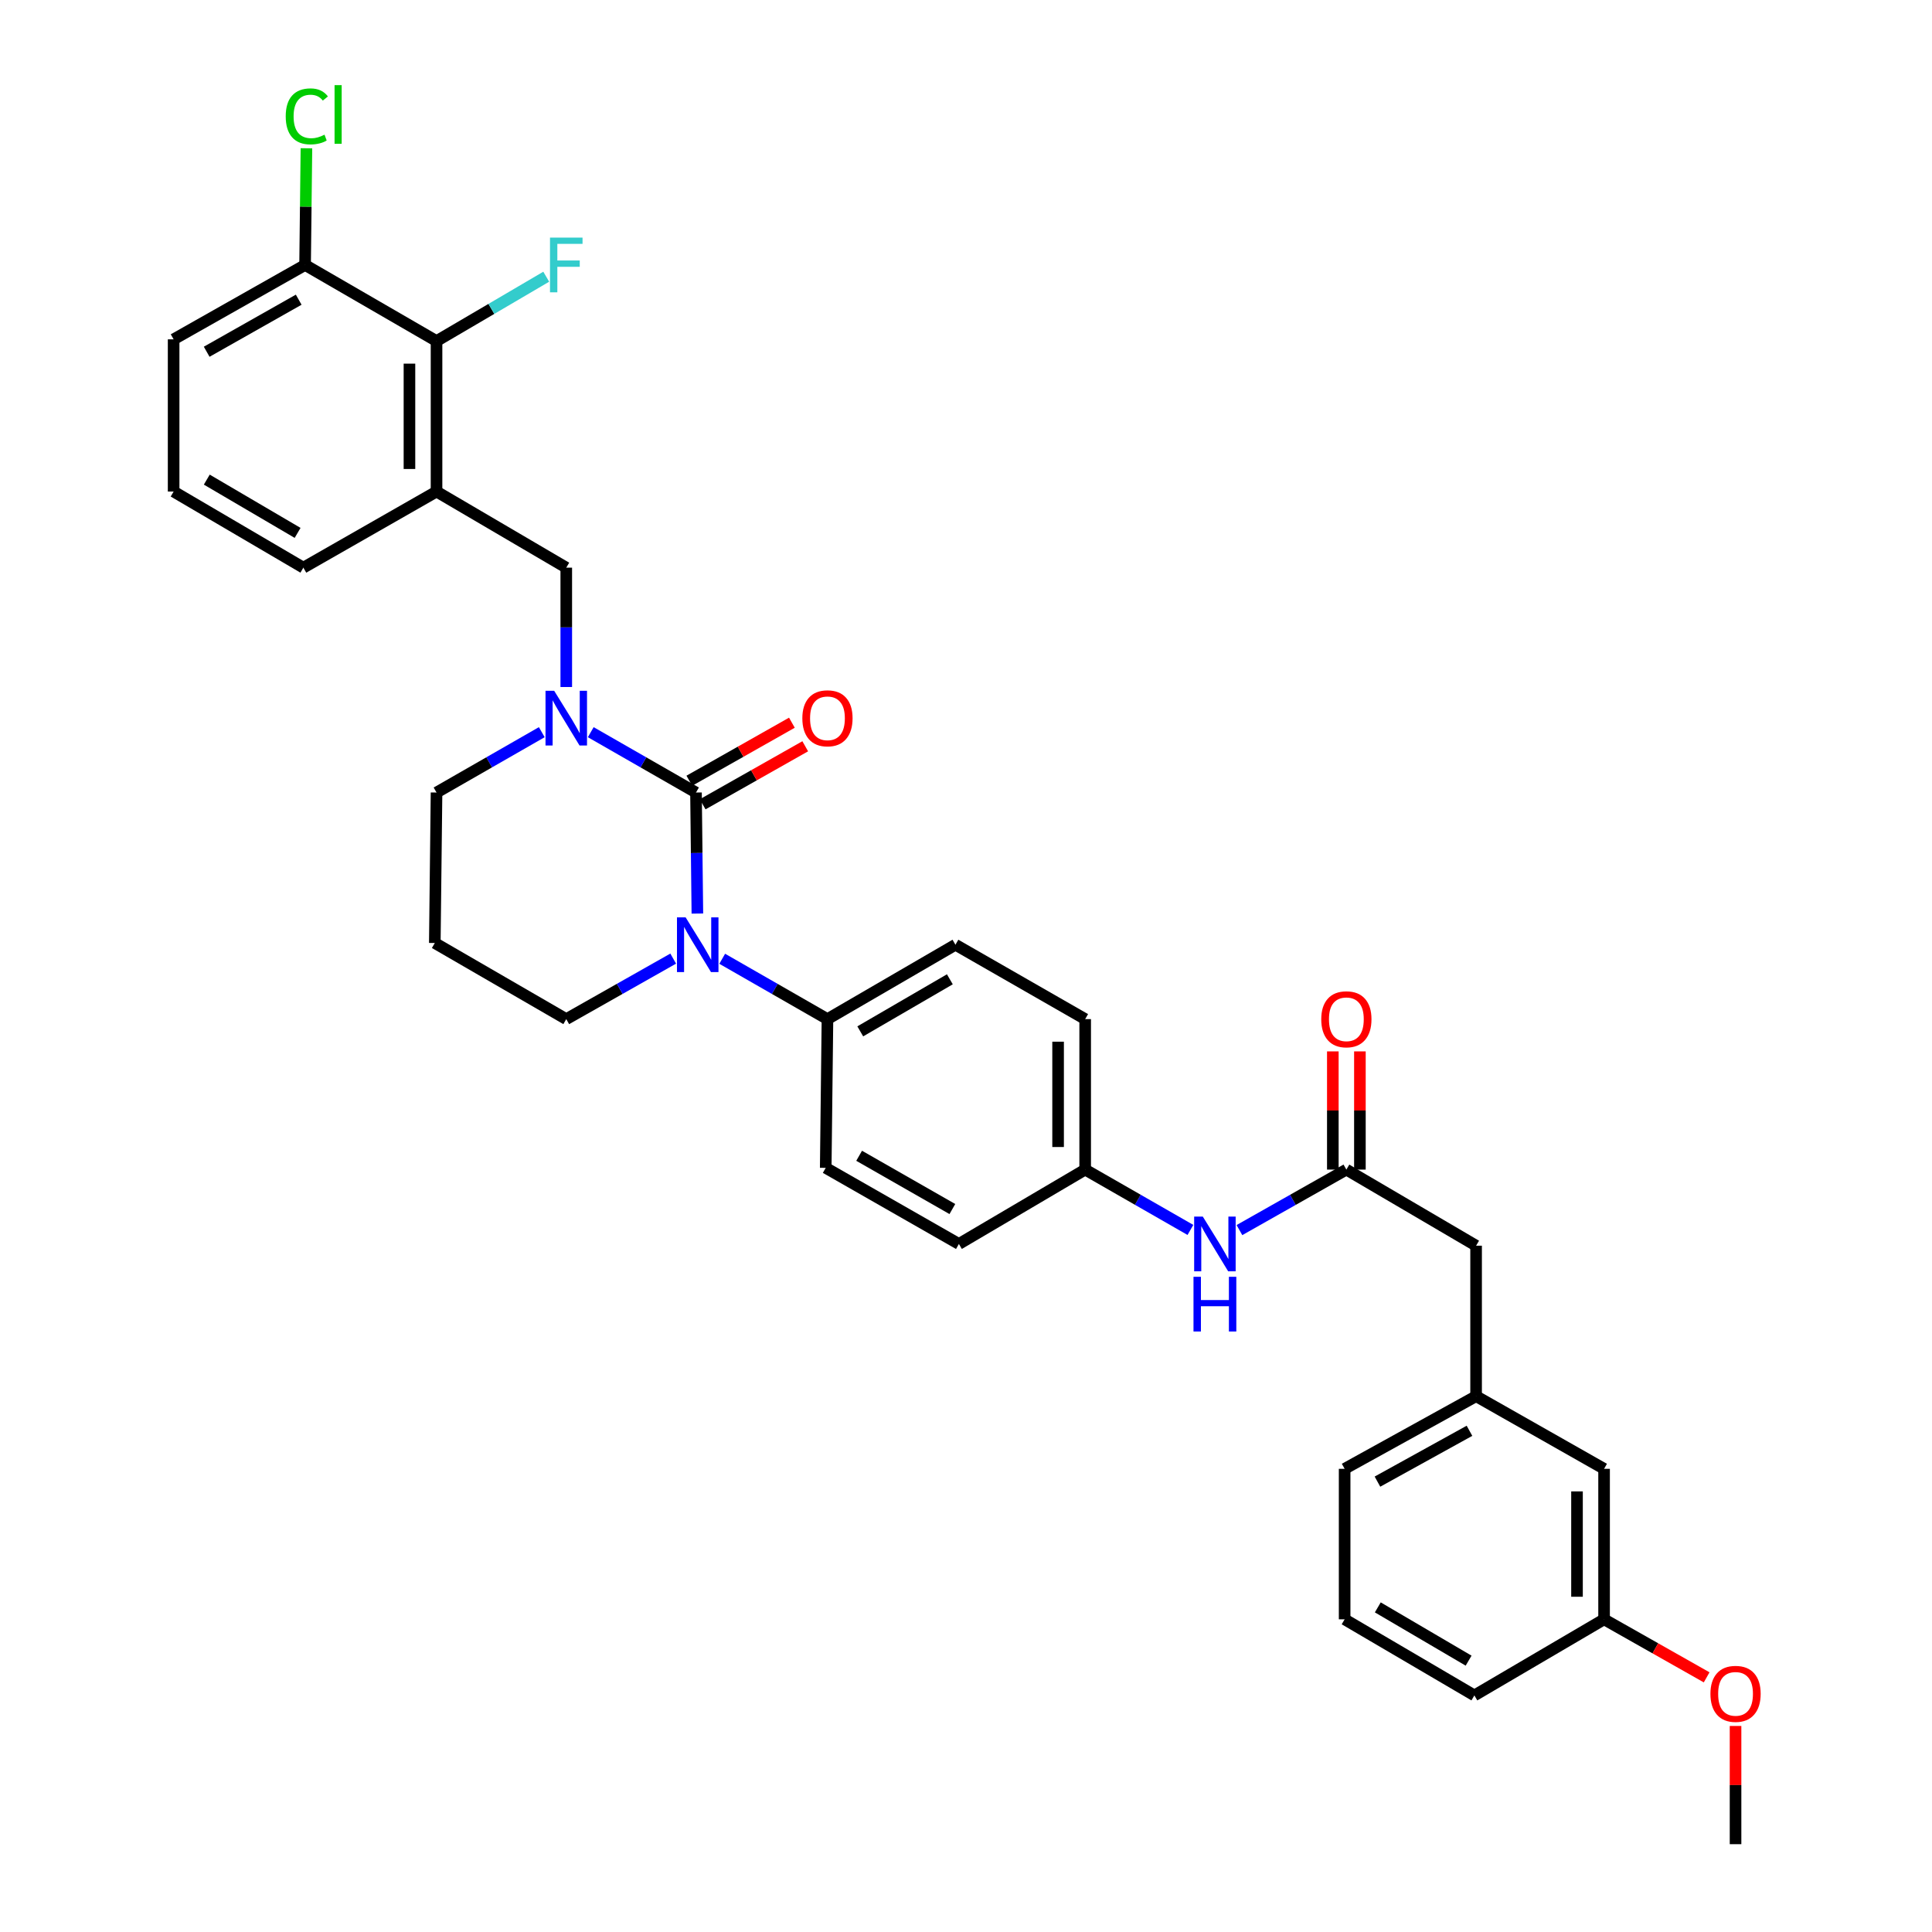 <?xml version='1.0' encoding='iso-8859-1'?>
<svg version='1.1' baseProfile='full'
              xmlns='http://www.w3.org/2000/svg'
                      xmlns:rdkit='http://www.rdkit.org/xml'
                      xmlns:xlink='http://www.w3.org/1999/xlink'
                  xml:space='preserve'
width='1000px' height='1000px' viewBox='0 0 1000 1000'>
<!-- END OF HEADER -->
<rect style='opacity:1.0;fill:#FFFFFF;stroke:none' width='1000' height='1000' x='0' y='0'> </rect>
<path class='bond-0' d='M 764.026,644.77 L 764.026,722.663' style='fill:none;fill-rule:evenodd;stroke:#000000;stroke-width:6px;stroke-linecap:butt;stroke-linejoin:miter;stroke-opacity:1' />
<path class='bond-1' d='M 764.026,644.77 L 696.877,605.379' style='fill:none;fill-rule:evenodd;stroke:#000000;stroke-width:6px;stroke-linecap:butt;stroke-linejoin:miter;stroke-opacity:1' />
<path class='bond-2' d='M 641.528,636.692 L 669.203,621.036' style='fill:none;fill-rule:evenodd;stroke:#0000FF;stroke-width:6px;stroke-linecap:butt;stroke-linejoin:miter;stroke-opacity:1' />
<path class='bond-2' d='M 669.203,621.036 L 696.877,605.379' style='fill:none;fill-rule:evenodd;stroke:#000000;stroke-width:6px;stroke-linecap:butt;stroke-linejoin:miter;stroke-opacity:1' />
<path class='bond-3' d='M 616.158,636.608 L 588.921,620.993' style='fill:none;fill-rule:evenodd;stroke:#0000FF;stroke-width:6px;stroke-linecap:butt;stroke-linejoin:miter;stroke-opacity:1' />
<path class='bond-3' d='M 588.921,620.993 L 561.685,605.379' style='fill:none;fill-rule:evenodd;stroke:#000000;stroke-width:6px;stroke-linecap:butt;stroke-linejoin:miter;stroke-opacity:1' />
<path class='bond-4' d='M 703.885,605.379 L 703.885,574.79' style='fill:none;fill-rule:evenodd;stroke:#000000;stroke-width:6px;stroke-linecap:butt;stroke-linejoin:miter;stroke-opacity:1' />
<path class='bond-4' d='M 703.885,574.79 L 703.885,544.2' style='fill:none;fill-rule:evenodd;stroke:#FF0000;stroke-width:6px;stroke-linecap:butt;stroke-linejoin:miter;stroke-opacity:1' />
<path class='bond-4' d='M 689.87,605.379 L 689.87,574.79' style='fill:none;fill-rule:evenodd;stroke:#000000;stroke-width:6px;stroke-linecap:butt;stroke-linejoin:miter;stroke-opacity:1' />
<path class='bond-4' d='M 689.87,574.79 L 689.87,544.2' style='fill:none;fill-rule:evenodd;stroke:#FF0000;stroke-width:6px;stroke-linecap:butt;stroke-linejoin:miter;stroke-opacity:1' />
<path class='bond-5' d='M 764.026,722.663 L 695.982,760.263' style='fill:none;fill-rule:evenodd;stroke:#000000;stroke-width:6px;stroke-linecap:butt;stroke-linejoin:miter;stroke-opacity:1' />
<path class='bond-5' d='M 760.598,740.57 L 712.967,766.89' style='fill:none;fill-rule:evenodd;stroke:#000000;stroke-width:6px;stroke-linecap:butt;stroke-linejoin:miter;stroke-opacity:1' />
<path class='bond-6' d='M 764.026,722.663 L 830.271,760.263' style='fill:none;fill-rule:evenodd;stroke:#000000;stroke-width:6px;stroke-linecap:butt;stroke-linejoin:miter;stroke-opacity:1' />
<path class='bond-7' d='M 360.247,410.209 L 333.01,394.591' style='fill:none;fill-rule:evenodd;stroke:#000000;stroke-width:6px;stroke-linecap:butt;stroke-linejoin:miter;stroke-opacity:1' />
<path class='bond-7' d='M 333.01,394.591 L 305.773,378.974' style='fill:none;fill-rule:evenodd;stroke:#0000FF;stroke-width:6px;stroke-linecap:butt;stroke-linejoin:miter;stroke-opacity:1' />
<path class='bond-8' d='M 360.247,410.209 L 360.603,441.535' style='fill:none;fill-rule:evenodd;stroke:#000000;stroke-width:6px;stroke-linecap:butt;stroke-linejoin:miter;stroke-opacity:1' />
<path class='bond-8' d='M 360.603,441.535 L 360.959,472.86' style='fill:none;fill-rule:evenodd;stroke:#0000FF;stroke-width:6px;stroke-linecap:butt;stroke-linejoin:miter;stroke-opacity:1' />
<path class='bond-9' d='M 363.698,416.308 L 390.242,401.287' style='fill:none;fill-rule:evenodd;stroke:#000000;stroke-width:6px;stroke-linecap:butt;stroke-linejoin:miter;stroke-opacity:1' />
<path class='bond-9' d='M 390.242,401.287 L 416.787,386.267' style='fill:none;fill-rule:evenodd;stroke:#FF0000;stroke-width:6px;stroke-linecap:butt;stroke-linejoin:miter;stroke-opacity:1' />
<path class='bond-9' d='M 356.796,404.11 L 383.34,389.089' style='fill:none;fill-rule:evenodd;stroke:#000000;stroke-width:6px;stroke-linecap:butt;stroke-linejoin:miter;stroke-opacity:1' />
<path class='bond-9' d='M 383.34,389.089 L 409.885,374.069' style='fill:none;fill-rule:evenodd;stroke:#FF0000;stroke-width:6px;stroke-linecap:butt;stroke-linejoin:miter;stroke-opacity:1' />
<path class='bond-10' d='M 280.423,378.974 L 253.186,394.591' style='fill:none;fill-rule:evenodd;stroke:#0000FF;stroke-width:6px;stroke-linecap:butt;stroke-linejoin:miter;stroke-opacity:1' />
<path class='bond-10' d='M 253.186,394.591 L 225.949,410.209' style='fill:none;fill-rule:evenodd;stroke:#000000;stroke-width:6px;stroke-linecap:butt;stroke-linejoin:miter;stroke-opacity:1' />
<path class='bond-11' d='M 293.098,355.599 L 293.098,324.709' style='fill:none;fill-rule:evenodd;stroke:#0000FF;stroke-width:6px;stroke-linecap:butt;stroke-linejoin:miter;stroke-opacity:1' />
<path class='bond-11' d='M 293.098,324.709 L 293.098,293.82' style='fill:none;fill-rule:evenodd;stroke:#000000;stroke-width:6px;stroke-linecap:butt;stroke-linejoin:miter;stroke-opacity:1' />
<path class='bond-12' d='M 225.949,410.209 L 225.054,488.095' style='fill:none;fill-rule:evenodd;stroke:#000000;stroke-width:6px;stroke-linecap:butt;stroke-linejoin:miter;stroke-opacity:1' />
<path class='bond-13' d='M 225.054,488.095 L 293.098,527.493' style='fill:none;fill-rule:evenodd;stroke:#000000;stroke-width:6px;stroke-linecap:butt;stroke-linejoin:miter;stroke-opacity:1' />
<path class='bond-14' d='M 293.098,527.493 L 320.773,511.833' style='fill:none;fill-rule:evenodd;stroke:#000000;stroke-width:6px;stroke-linecap:butt;stroke-linejoin:miter;stroke-opacity:1' />
<path class='bond-14' d='M 320.773,511.833 L 348.447,496.173' style='fill:none;fill-rule:evenodd;stroke:#0000FF;stroke-width:6px;stroke-linecap:butt;stroke-linejoin:miter;stroke-opacity:1' />
<path class='bond-15' d='M 373.817,496.258 L 401.054,511.876' style='fill:none;fill-rule:evenodd;stroke:#0000FF;stroke-width:6px;stroke-linecap:butt;stroke-linejoin:miter;stroke-opacity:1' />
<path class='bond-15' d='M 401.054,511.876 L 428.291,527.493' style='fill:none;fill-rule:evenodd;stroke:#000000;stroke-width:6px;stroke-linecap:butt;stroke-linejoin:miter;stroke-opacity:1' />
<path class='bond-16' d='M 157.913,137.145 L 89.869,175.64' style='fill:none;fill-rule:evenodd;stroke:#000000;stroke-width:6px;stroke-linecap:butt;stroke-linejoin:miter;stroke-opacity:1' />
<path class='bond-16' d='M 154.608,155.118 L 106.977,182.064' style='fill:none;fill-rule:evenodd;stroke:#000000;stroke-width:6px;stroke-linecap:butt;stroke-linejoin:miter;stroke-opacity:1' />
<path class='bond-17' d='M 157.913,137.145 L 225.949,176.536' style='fill:none;fill-rule:evenodd;stroke:#000000;stroke-width:6px;stroke-linecap:butt;stroke-linejoin:miter;stroke-opacity:1' />
<path class='bond-18' d='M 157.913,137.145 L 158.26,106.942' style='fill:none;fill-rule:evenodd;stroke:#000000;stroke-width:6px;stroke-linecap:butt;stroke-linejoin:miter;stroke-opacity:1' />
<path class='bond-18' d='M 158.26,106.942 L 158.608,76.739' style='fill:none;fill-rule:evenodd;stroke:#00CC00;stroke-width:6px;stroke-linecap:butt;stroke-linejoin:miter;stroke-opacity:1' />
<path class='bond-19' d='M 89.869,175.64 L 89.869,254.429' style='fill:none;fill-rule:evenodd;stroke:#000000;stroke-width:6px;stroke-linecap:butt;stroke-linejoin:miter;stroke-opacity:1' />
<path class='bond-20' d='M 561.685,605.379 L 561.685,527.493' style='fill:none;fill-rule:evenodd;stroke:#000000;stroke-width:6px;stroke-linecap:butt;stroke-linejoin:miter;stroke-opacity:1' />
<path class='bond-20' d='M 547.669,593.696 L 547.669,539.176' style='fill:none;fill-rule:evenodd;stroke:#000000;stroke-width:6px;stroke-linecap:butt;stroke-linejoin:miter;stroke-opacity:1' />
<path class='bond-21' d='M 561.685,605.379 L 496.327,643.874' style='fill:none;fill-rule:evenodd;stroke:#000000;stroke-width:6px;stroke-linecap:butt;stroke-linejoin:miter;stroke-opacity:1' />
<path class='bond-22' d='M 561.685,527.493 L 494.536,488.99' style='fill:none;fill-rule:evenodd;stroke:#000000;stroke-width:6px;stroke-linecap:butt;stroke-linejoin:miter;stroke-opacity:1' />
<path class='bond-23' d='M 496.327,643.874 L 427.395,604.483' style='fill:none;fill-rule:evenodd;stroke:#000000;stroke-width:6px;stroke-linecap:butt;stroke-linejoin:miter;stroke-opacity:1' />
<path class='bond-23' d='M 492.941,625.797 L 444.689,598.224' style='fill:none;fill-rule:evenodd;stroke:#000000;stroke-width:6px;stroke-linecap:butt;stroke-linejoin:miter;stroke-opacity:1' />
<path class='bond-24' d='M 428.291,527.493 L 427.395,604.483' style='fill:none;fill-rule:evenodd;stroke:#000000;stroke-width:6px;stroke-linecap:butt;stroke-linejoin:miter;stroke-opacity:1' />
<path class='bond-25' d='M 428.291,527.493 L 494.536,488.99' style='fill:none;fill-rule:evenodd;stroke:#000000;stroke-width:6px;stroke-linecap:butt;stroke-linejoin:miter;stroke-opacity:1' />
<path class='bond-25' d='M 445.27,533.835 L 491.642,506.883' style='fill:none;fill-rule:evenodd;stroke:#000000;stroke-width:6px;stroke-linecap:butt;stroke-linejoin:miter;stroke-opacity:1' />
<path class='bond-26' d='M 89.869,254.429 L 157.018,293.82' style='fill:none;fill-rule:evenodd;stroke:#000000;stroke-width:6px;stroke-linecap:butt;stroke-linejoin:miter;stroke-opacity:1' />
<path class='bond-26' d='M 107.033,248.249 L 154.037,275.823' style='fill:none;fill-rule:evenodd;stroke:#000000;stroke-width:6px;stroke-linecap:butt;stroke-linejoin:miter;stroke-opacity:1' />
<path class='bond-27' d='M 157.018,293.82 L 225.949,254.429' style='fill:none;fill-rule:evenodd;stroke:#000000;stroke-width:6px;stroke-linecap:butt;stroke-linejoin:miter;stroke-opacity:1' />
<path class='bond-28' d='M 225.949,254.429 L 225.949,176.536' style='fill:none;fill-rule:evenodd;stroke:#000000;stroke-width:6px;stroke-linecap:butt;stroke-linejoin:miter;stroke-opacity:1' />
<path class='bond-28' d='M 211.934,242.745 L 211.934,188.22' style='fill:none;fill-rule:evenodd;stroke:#000000;stroke-width:6px;stroke-linecap:butt;stroke-linejoin:miter;stroke-opacity:1' />
<path class='bond-29' d='M 225.949,254.429 L 293.098,293.82' style='fill:none;fill-rule:evenodd;stroke:#000000;stroke-width:6px;stroke-linecap:butt;stroke-linejoin:miter;stroke-opacity:1' />
<path class='bond-30' d='M 225.949,176.536 L 254.341,159.881' style='fill:none;fill-rule:evenodd;stroke:#000000;stroke-width:6px;stroke-linecap:butt;stroke-linejoin:miter;stroke-opacity:1' />
<path class='bond-30' d='M 254.341,159.881 L 282.732,143.226' style='fill:none;fill-rule:evenodd;stroke:#33CCCC;stroke-width:6px;stroke-linecap:butt;stroke-linejoin:miter;stroke-opacity:1' />
<path class='bond-31' d='M 695.982,760.263 L 695.982,838.157' style='fill:none;fill-rule:evenodd;stroke:#000000;stroke-width:6px;stroke-linecap:butt;stroke-linejoin:miter;stroke-opacity:1' />
<path class='bond-32' d='M 695.982,838.157 L 763.131,877.547' style='fill:none;fill-rule:evenodd;stroke:#000000;stroke-width:6px;stroke-linecap:butt;stroke-linejoin:miter;stroke-opacity:1' />
<path class='bond-32' d='M 713.146,831.976 L 760.15,859.55' style='fill:none;fill-rule:evenodd;stroke:#000000;stroke-width:6px;stroke-linecap:butt;stroke-linejoin:miter;stroke-opacity:1' />
<path class='bond-33' d='M 763.131,877.547 L 830.271,838.157' style='fill:none;fill-rule:evenodd;stroke:#000000;stroke-width:6px;stroke-linecap:butt;stroke-linejoin:miter;stroke-opacity:1' />
<path class='bond-34' d='M 830.271,838.157 L 830.271,760.263' style='fill:none;fill-rule:evenodd;stroke:#000000;stroke-width:6px;stroke-linecap:butt;stroke-linejoin:miter;stroke-opacity:1' />
<path class='bond-34' d='M 816.256,826.473 L 816.256,771.947' style='fill:none;fill-rule:evenodd;stroke:#000000;stroke-width:6px;stroke-linecap:butt;stroke-linejoin:miter;stroke-opacity:1' />
<path class='bond-35' d='M 830.271,838.157 L 856.816,853.174' style='fill:none;fill-rule:evenodd;stroke:#000000;stroke-width:6px;stroke-linecap:butt;stroke-linejoin:miter;stroke-opacity:1' />
<path class='bond-35' d='M 856.816,853.174 L 883.361,868.191' style='fill:none;fill-rule:evenodd;stroke:#FF0000;stroke-width:6px;stroke-linecap:butt;stroke-linejoin:miter;stroke-opacity:1' />
<path class='bond-36' d='M 898.315,893.359 L 898.315,923.952' style='fill:none;fill-rule:evenodd;stroke:#FF0000;stroke-width:6px;stroke-linecap:butt;stroke-linejoin:miter;stroke-opacity:1' />
<path class='bond-36' d='M 898.315,923.952 L 898.315,954.545' style='fill:none;fill-rule:evenodd;stroke:#000000;stroke-width:6px;stroke-linecap:butt;stroke-linejoin:miter;stroke-opacity:1' />
<path  class='atom-1' d='M 622.573 629.714
L 631.853 644.714
Q 632.773 646.194, 634.253 648.874
Q 635.733 651.554, 635.813 651.714
L 635.813 629.714
L 639.573 629.714
L 639.573 658.034
L 635.693 658.034
L 625.733 641.634
Q 624.573 639.714, 623.333 637.514
Q 622.133 635.314, 621.773 634.634
L 621.773 658.034
L 618.093 658.034
L 618.093 629.714
L 622.573 629.714
' fill='#0000FF'/>
<path  class='atom-1' d='M 617.753 660.866
L 621.593 660.866
L 621.593 672.906
L 636.073 672.906
L 636.073 660.866
L 639.913 660.866
L 639.913 689.186
L 636.073 689.186
L 636.073 676.106
L 621.593 676.106
L 621.593 689.186
L 617.753 689.186
L 617.753 660.866
' fill='#0000FF'/>
<path  class='atom-3' d='M 683.877 527.573
Q 683.877 520.773, 687.237 516.973
Q 690.597 513.173, 696.877 513.173
Q 703.157 513.173, 706.517 516.973
Q 709.877 520.773, 709.877 527.573
Q 709.877 534.453, 706.477 538.373
Q 703.077 542.253, 696.877 542.253
Q 690.637 542.253, 687.237 538.373
Q 683.877 534.493, 683.877 527.573
M 696.877 539.053
Q 701.197 539.053, 703.517 536.173
Q 705.877 533.253, 705.877 527.573
Q 705.877 522.013, 703.517 519.213
Q 701.197 516.373, 696.877 516.373
Q 692.557 516.373, 690.197 519.173
Q 687.877 521.973, 687.877 527.573
Q 687.877 533.293, 690.197 536.173
Q 692.557 539.053, 696.877 539.053
' fill='#FF0000'/>
<path  class='atom-6' d='M 286.838 357.546
L 296.118 372.546
Q 297.038 374.026, 298.518 376.706
Q 299.998 379.386, 300.078 379.546
L 300.078 357.546
L 303.838 357.546
L 303.838 385.866
L 299.958 385.866
L 289.998 369.466
Q 288.838 367.546, 287.598 365.346
Q 286.398 363.146, 286.038 362.466
L 286.038 385.866
L 282.358 385.866
L 282.358 357.546
L 286.838 357.546
' fill='#0000FF'/>
<path  class='atom-10' d='M 354.882 474.83
L 364.162 489.83
Q 365.082 491.31, 366.562 493.99
Q 368.042 496.67, 368.122 496.83
L 368.122 474.83
L 371.882 474.83
L 371.882 503.15
L 368.002 503.15
L 358.042 486.75
Q 356.882 484.83, 355.642 482.63
Q 354.442 480.43, 354.082 479.75
L 354.082 503.15
L 350.402 503.15
L 350.402 474.83
L 354.882 474.83
' fill='#0000FF'/>
<path  class='atom-12' d='M 415.291 371.786
Q 415.291 364.986, 418.651 361.186
Q 422.011 357.386, 428.291 357.386
Q 434.571 357.386, 437.931 361.186
Q 441.291 364.986, 441.291 371.786
Q 441.291 378.666, 437.891 382.586
Q 434.491 386.466, 428.291 386.466
Q 422.051 386.466, 418.651 382.586
Q 415.291 378.706, 415.291 371.786
M 428.291 383.266
Q 432.611 383.266, 434.931 380.386
Q 437.291 377.466, 437.291 371.786
Q 437.291 366.226, 434.931 363.426
Q 432.611 360.586, 428.291 360.586
Q 423.971 360.586, 421.611 363.386
Q 419.291 366.186, 419.291 371.786
Q 419.291 377.506, 421.611 380.386
Q 423.971 383.266, 428.291 383.266
' fill='#FF0000'/>
<path  class='atom-25' d='M 284.678 122.985
L 301.518 122.985
L 301.518 126.225
L 288.478 126.225
L 288.478 134.825
L 300.078 134.825
L 300.078 138.105
L 288.478 138.105
L 288.478 151.305
L 284.678 151.305
L 284.678 122.985
' fill='#33CCCC'/>
<path  class='atom-26' d='M 147.889 60.231
Q 147.889 53.191, 151.169 49.511
Q 154.489 45.791, 160.769 45.791
Q 166.609 45.791, 169.729 49.911
L 167.089 52.071
Q 164.809 49.071, 160.769 49.071
Q 156.489 49.071, 154.209 51.951
Q 151.969 54.791, 151.969 60.231
Q 151.969 65.831, 154.289 68.711
Q 156.649 71.591, 161.209 71.591
Q 164.329 71.591, 167.969 69.711
L 169.089 72.711
Q 167.609 73.671, 165.369 74.231
Q 163.129 74.791, 160.649 74.791
Q 154.489 74.791, 151.169 71.031
Q 147.889 67.271, 147.889 60.231
' fill='#00CC00'/>
<path  class='atom-26' d='M 173.169 44.071
L 176.849 44.071
L 176.849 74.431
L 173.169 74.431
L 173.169 44.071
' fill='#00CC00'/>
<path  class='atom-32' d='M 885.315 876.732
Q 885.315 869.932, 888.675 866.132
Q 892.035 862.332, 898.315 862.332
Q 904.595 862.332, 907.955 866.132
Q 911.315 869.932, 911.315 876.732
Q 911.315 883.612, 907.915 887.532
Q 904.515 891.412, 898.315 891.412
Q 892.075 891.412, 888.675 887.532
Q 885.315 883.652, 885.315 876.732
M 898.315 888.212
Q 902.635 888.212, 904.955 885.332
Q 907.315 882.412, 907.315 876.732
Q 907.315 871.172, 904.955 868.372
Q 902.635 865.532, 898.315 865.532
Q 893.995 865.532, 891.635 868.332
Q 889.315 871.132, 889.315 876.732
Q 889.315 882.452, 891.635 885.332
Q 893.995 888.212, 898.315 888.212
' fill='#FF0000'/>
</svg>

